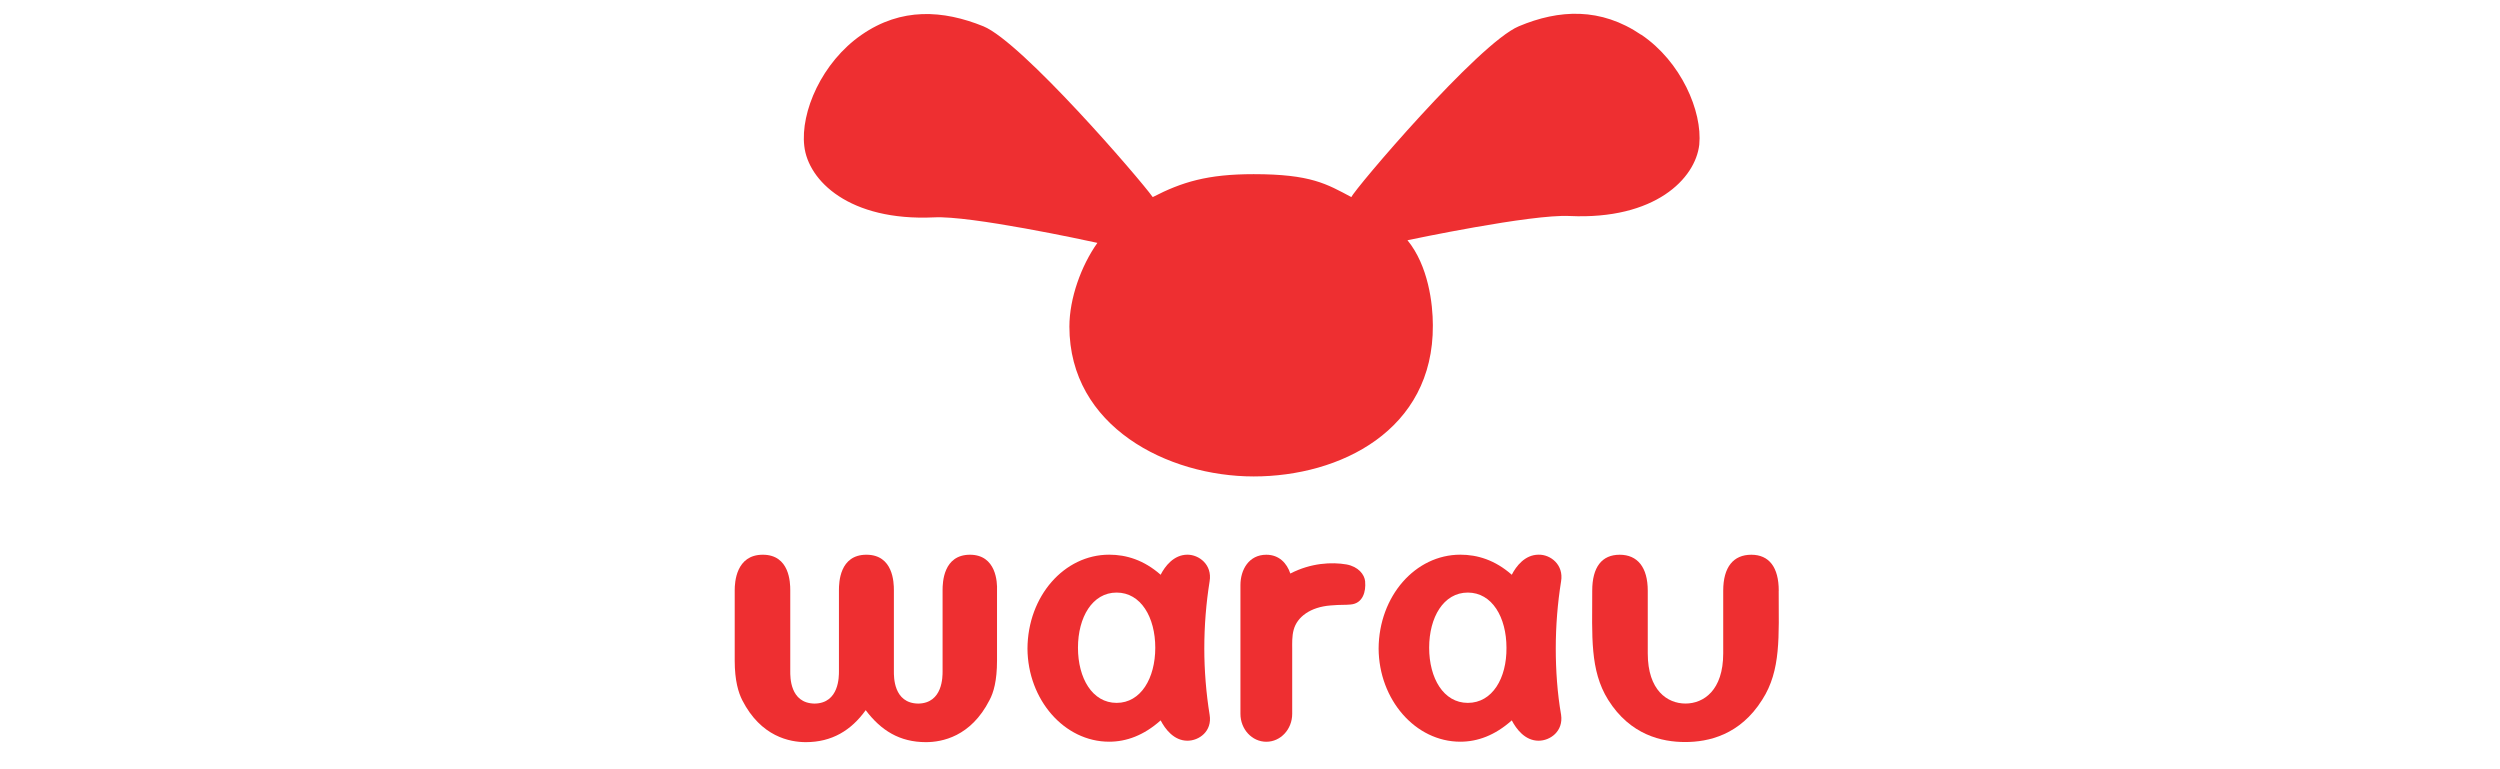 <svg width="182" height="56" viewBox="0 0 182 56" fill="none" xmlns="http://www.w3.org/2000/svg">
<g clip-path="url(#clip0_3876_8177)">
<path d="M70.619 40.384C68.668 40.384 68.62 42.416 68.62 42.963V48.87C68.62 49.234 68.644 51.197 66.847 51.221C65.031 51.197 65.075 49.238 65.075 48.87V42.963C65.075 42.416 65.031 40.384 63.075 40.384C61.119 40.384 61.075 42.416 61.075 42.963V48.87C61.075 49.234 61.099 51.197 59.303 51.221C57.487 51.197 57.531 49.238 57.531 48.87V42.963C57.531 42.416 57.487 40.384 55.531 40.384C53.575 40.384 53.487 42.416 53.487 42.963V48.096C53.487 49.557 53.759 50.423 54.034 50.97C55.395 53.64 57.507 54.028 58.664 54.028C60.549 54.028 61.958 53.185 63.023 51.7C64.137 53.181 65.498 54.028 67.406 54.028C68.564 54.028 70.675 53.64 72.036 50.97C72.332 50.423 72.583 49.557 72.583 48.096V42.963C72.607 42.416 72.539 40.384 70.607 40.384H70.619Z" fill="#EE2F31"/>
<path d="M129.493 43.007C129.493 41.295 128.791 40.385 127.494 40.385C126.196 40.385 125.45 41.275 125.45 43.007V47.57C125.45 50.26 124.021 51.218 122.704 51.218C121.386 51.218 119.957 50.26 119.957 47.57V43.007C119.957 41.295 119.207 40.385 117.914 40.385C116.62 40.385 115.914 41.275 115.914 43.007C115.914 46.316 115.734 48.799 117.071 50.943C118.684 53.521 120.999 54.02 122.68 54.02C124.36 54.02 126.675 53.517 128.288 50.943C129.673 48.799 129.489 46.312 129.489 43.007H129.493Z" fill="#EE2F31"/>
<path d="M87.673 47.226C87.673 45.538 87.808 43.898 88.06 42.321C88.263 41.111 87.29 40.381 86.447 40.381C85.449 40.381 84.811 41.223 84.495 41.842C83.27 40.768 81.997 40.381 80.747 40.381C77.478 40.381 74.82 43.391 74.8 47.222C74.824 50.939 77.478 53.996 80.747 53.996C81.997 53.996 83.266 53.541 84.495 52.444C84.815 53.058 85.449 53.924 86.447 53.924C87.285 53.924 88.263 53.242 88.06 52.032C87.808 50.48 87.673 48.795 87.673 47.218V47.226ZM81.29 51.17C79.518 51.17 78.476 49.37 78.476 47.155C78.476 44.939 79.522 43.139 81.29 43.139C83.058 43.139 84.104 44.939 84.104 47.155C84.104 49.37 83.058 51.17 81.29 51.17Z" fill="#EE2F31"/>
<path d="M113.26 47.226C113.26 45.538 113.395 43.897 113.647 42.321C113.85 41.111 112.876 40.361 112.01 40.381C111.012 40.381 110.374 41.223 110.058 41.842C108.833 40.768 107.56 40.381 106.31 40.381C103.041 40.381 100.383 43.391 100.363 47.222C100.387 50.939 103.041 53.996 106.31 53.996C107.56 53.996 108.829 53.541 110.058 52.443C110.378 53.058 111.012 53.924 112.01 53.924C112.848 53.924 113.826 53.242 113.647 52.032C113.375 50.48 113.26 48.795 113.26 47.218V47.226ZM106.857 51.17C105.085 51.17 104.043 49.37 104.043 47.155C104.043 44.939 105.089 43.139 106.857 43.139C108.625 43.139 109.671 44.939 109.671 47.155C109.695 49.366 108.649 51.17 106.857 51.17Z" fill="#EE2F31"/>
<path d="M99.385 42.345C99.341 41.822 98.886 41.251 98.024 41.091C96.958 40.908 95.437 40.976 93.936 41.754C93.685 40.999 93.118 40.385 92.188 40.385C90.915 40.385 90.304 41.478 90.304 42.596V51.968C90.304 53.086 91.142 54 92.188 54C93.234 54 94.072 53.086 94.072 51.968V47.203C94.072 46.883 94.048 46.312 94.184 45.833C94.435 44.919 95.385 44.193 96.862 44.077C97.657 44.009 97.884 44.053 98.315 44.009C99.225 43.941 99.449 43.051 99.381 42.345H99.385Z" fill="#EE2F31"/>
<path d="M119.48 2.533C116.538 0.533 113.505 0.676 110.567 1.914C107.625 3.151 98.572 13.821 98.38 14.348C96.58 13.394 95.439 12.679 91.267 12.679C87.903 12.679 86.05 13.25 83.919 14.348C82.969 13.014 74.387 3.059 71.589 1.914C68.647 0.724 65.613 0.533 62.724 2.533C59.83 4.532 58.265 8.153 58.552 10.632C58.836 13.154 61.825 16.108 67.988 15.825C70.643 15.681 79.037 17.493 79.891 17.681C78.706 19.349 77.852 21.728 77.852 23.776C77.852 31.064 85.013 34.685 91.271 34.685C97.53 34.685 104.36 31.352 104.312 23.68C104.312 22.107 103.981 19.345 102.464 17.489C102.699 17.441 111.473 15.585 114.271 15.725C120.482 16.012 123.424 13.01 123.707 10.532C123.943 8.101 122.378 4.48 119.488 2.529L119.48 2.533Z" fill="#EE2F31"/>
</g>
<defs>
<clipPath id="clip0_3876_8177">
<rect width="76" height="53.024" fill="white" transform="translate(53.5 1)"/>
</clipPath>
</defs>
</svg>
